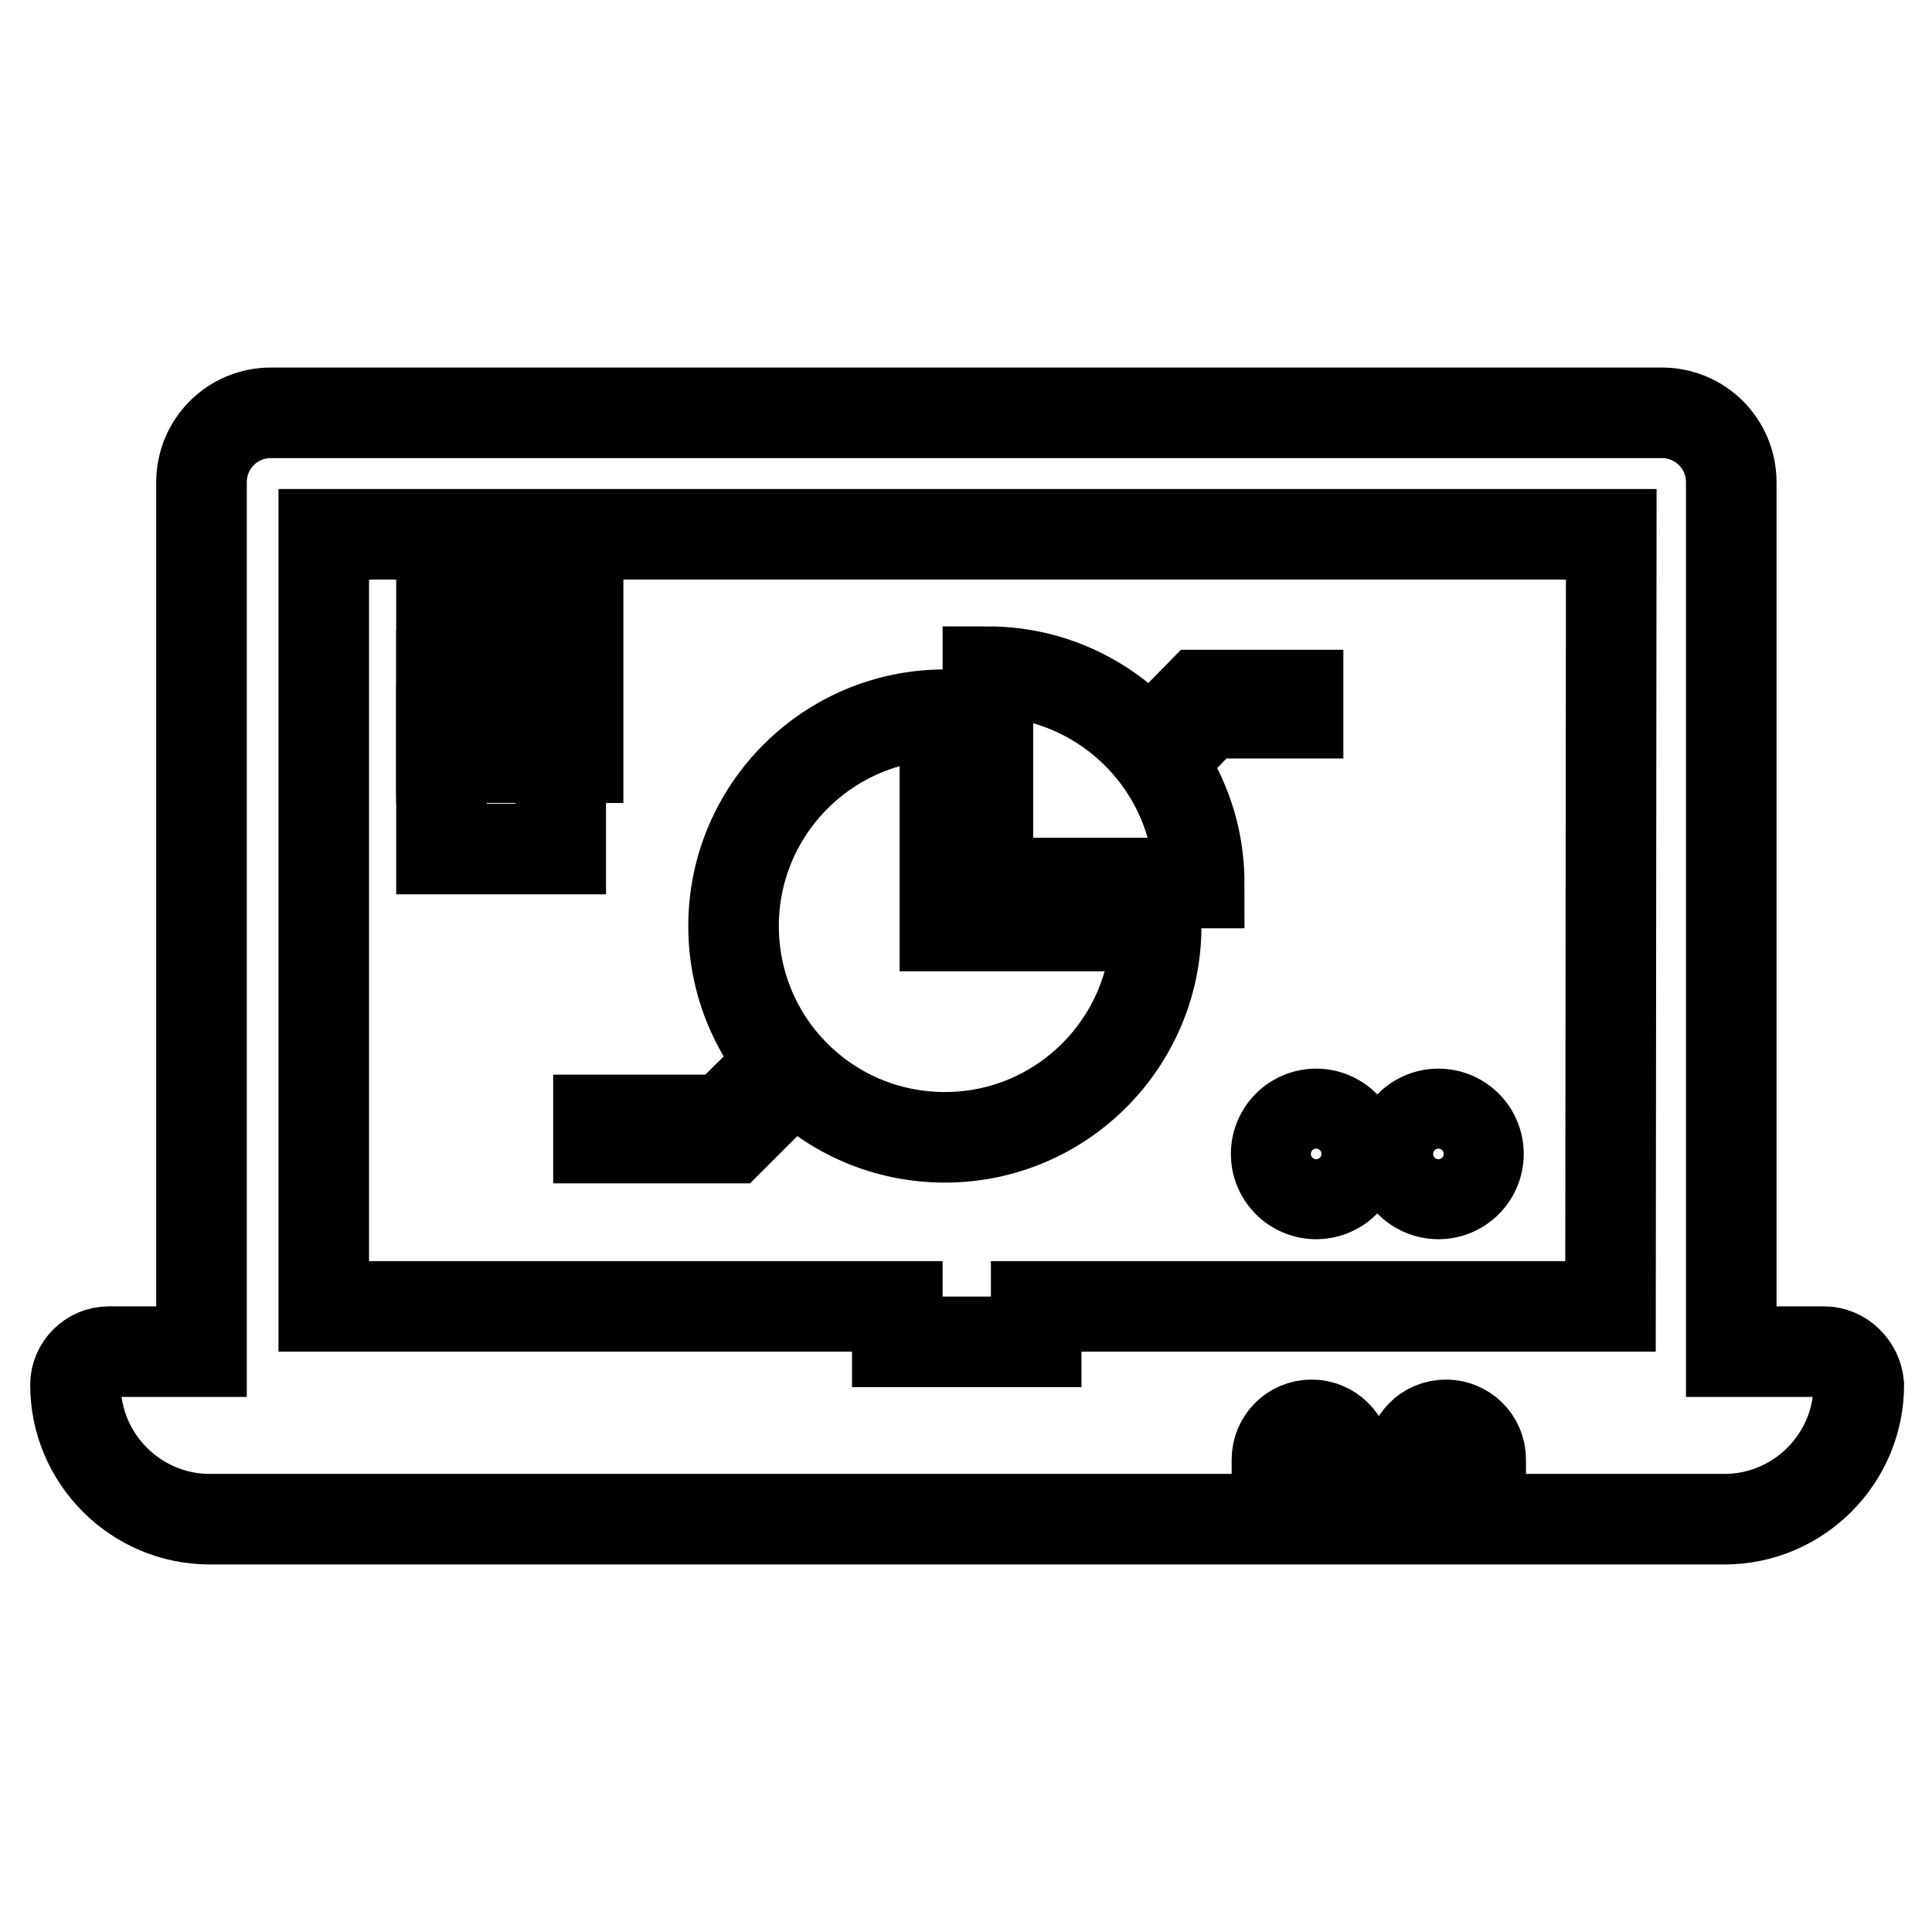 <?xml version="1.0" encoding="utf-8"?>
<!-- Svg Vector Icons : http://www.onlinewebfonts.com/icon -->
<!DOCTYPE svg PUBLIC "-//W3C//DTD SVG 1.1//EN" "http://www.w3.org/Graphics/SVG/1.1/DTD/svg11.dtd">
<svg version="1.1" xmlns="http://www.w3.org/2000/svg" xmlns:xlink="http://www.w3.org/1999/xlink" x="0px" y="0px" viewBox="0 0 256 256" enable-background="new 0 0 256 256" xml:space="preserve">
<g><g><g><path stroke-width="12" fill-opacity="0" stroke="#000000"  d="M125.2,150.7c15.5,0,28-12.6,28-28h-28v-28c-15.5,0-28,12.6-28,28C97.2,138.2,109.7,150.7,125.2,150.7z"/><path stroke-width="12" fill-opacity="0" stroke="#000000"  d="M130.9,89v28h28C158.9,101.6,146.3,89,130.9,89z"/><path stroke-width="12" fill-opacity="0" stroke="#000000"  d="M103.7 144L102 142.4 95.9 148.4 79.3 148.4 79.3 150.8 96.9 150.8 z"/><path stroke-width="12" fill-opacity="0" stroke="#000000"  d="M160 94.5L172 94.5 172 92.1 159 92.1 153.8 97.4 155.5 99.1 z"/><path stroke-width="12" fill-opacity="0" stroke="#000000"  d="M58.5 82.3h18.1v18.1h-18.1z"/><path stroke-width="12" fill-opacity="0" stroke="#000000"  d="M58.5 89.5h9.8v9.8h-9.8z"/><path stroke-width="12" fill-opacity="0" stroke="#000000"  d="M58.5 96.7h15.8v15.8h-15.8z"/><path stroke-width="12" fill-opacity="0" stroke="#000000"  d="M169.1 152.9a5.3 5.3 0 1 0 10.6 0a5.3 5.3 0 1 0 -10.6 0z"/><path stroke-width="12" fill-opacity="0" stroke="#000000"  d="M185.3 152.9a5.3 5.3 0 1 0 10.6 0a5.3 5.3 0 1 0 -10.6 0z"/><path stroke-width="12" fill-opacity="0" stroke="#000000"  d="M241.7,179.1h-12.3V63.9c0-5.1-4.1-9.2-9.2-9.2H35.9c-5.1,0-9.2,4.1-9.2,9.2v115.2H14.4c-2.4,0-4.4,2-4.4,4.4c0,9.8,8,17.8,17.8,17.8h141.4v-7.9c0-2.5,2-4.6,4.6-4.6c2.5,0,4.6,2,4.6,4.6v7.9h8.6v-7.9c0-2.5,2-4.6,4.6-4.6c2.5,0,4.6,2,4.6,4.6v7.9h32.3c9.8,0,17.8-8,17.8-17.8C246.1,181.1,244.1,179.1,241.7,179.1z M213.4,173.1h-76.1v4.7h-18.4v-4.7h-76V70.8h170.6L213.4,173.1L213.4,173.1z"/></g><g></g><g></g><g></g><g></g><g></g><g></g><g></g><g></g><g></g><g></g><g></g><g></g><g></g><g></g><g></g></g></g>
</svg>